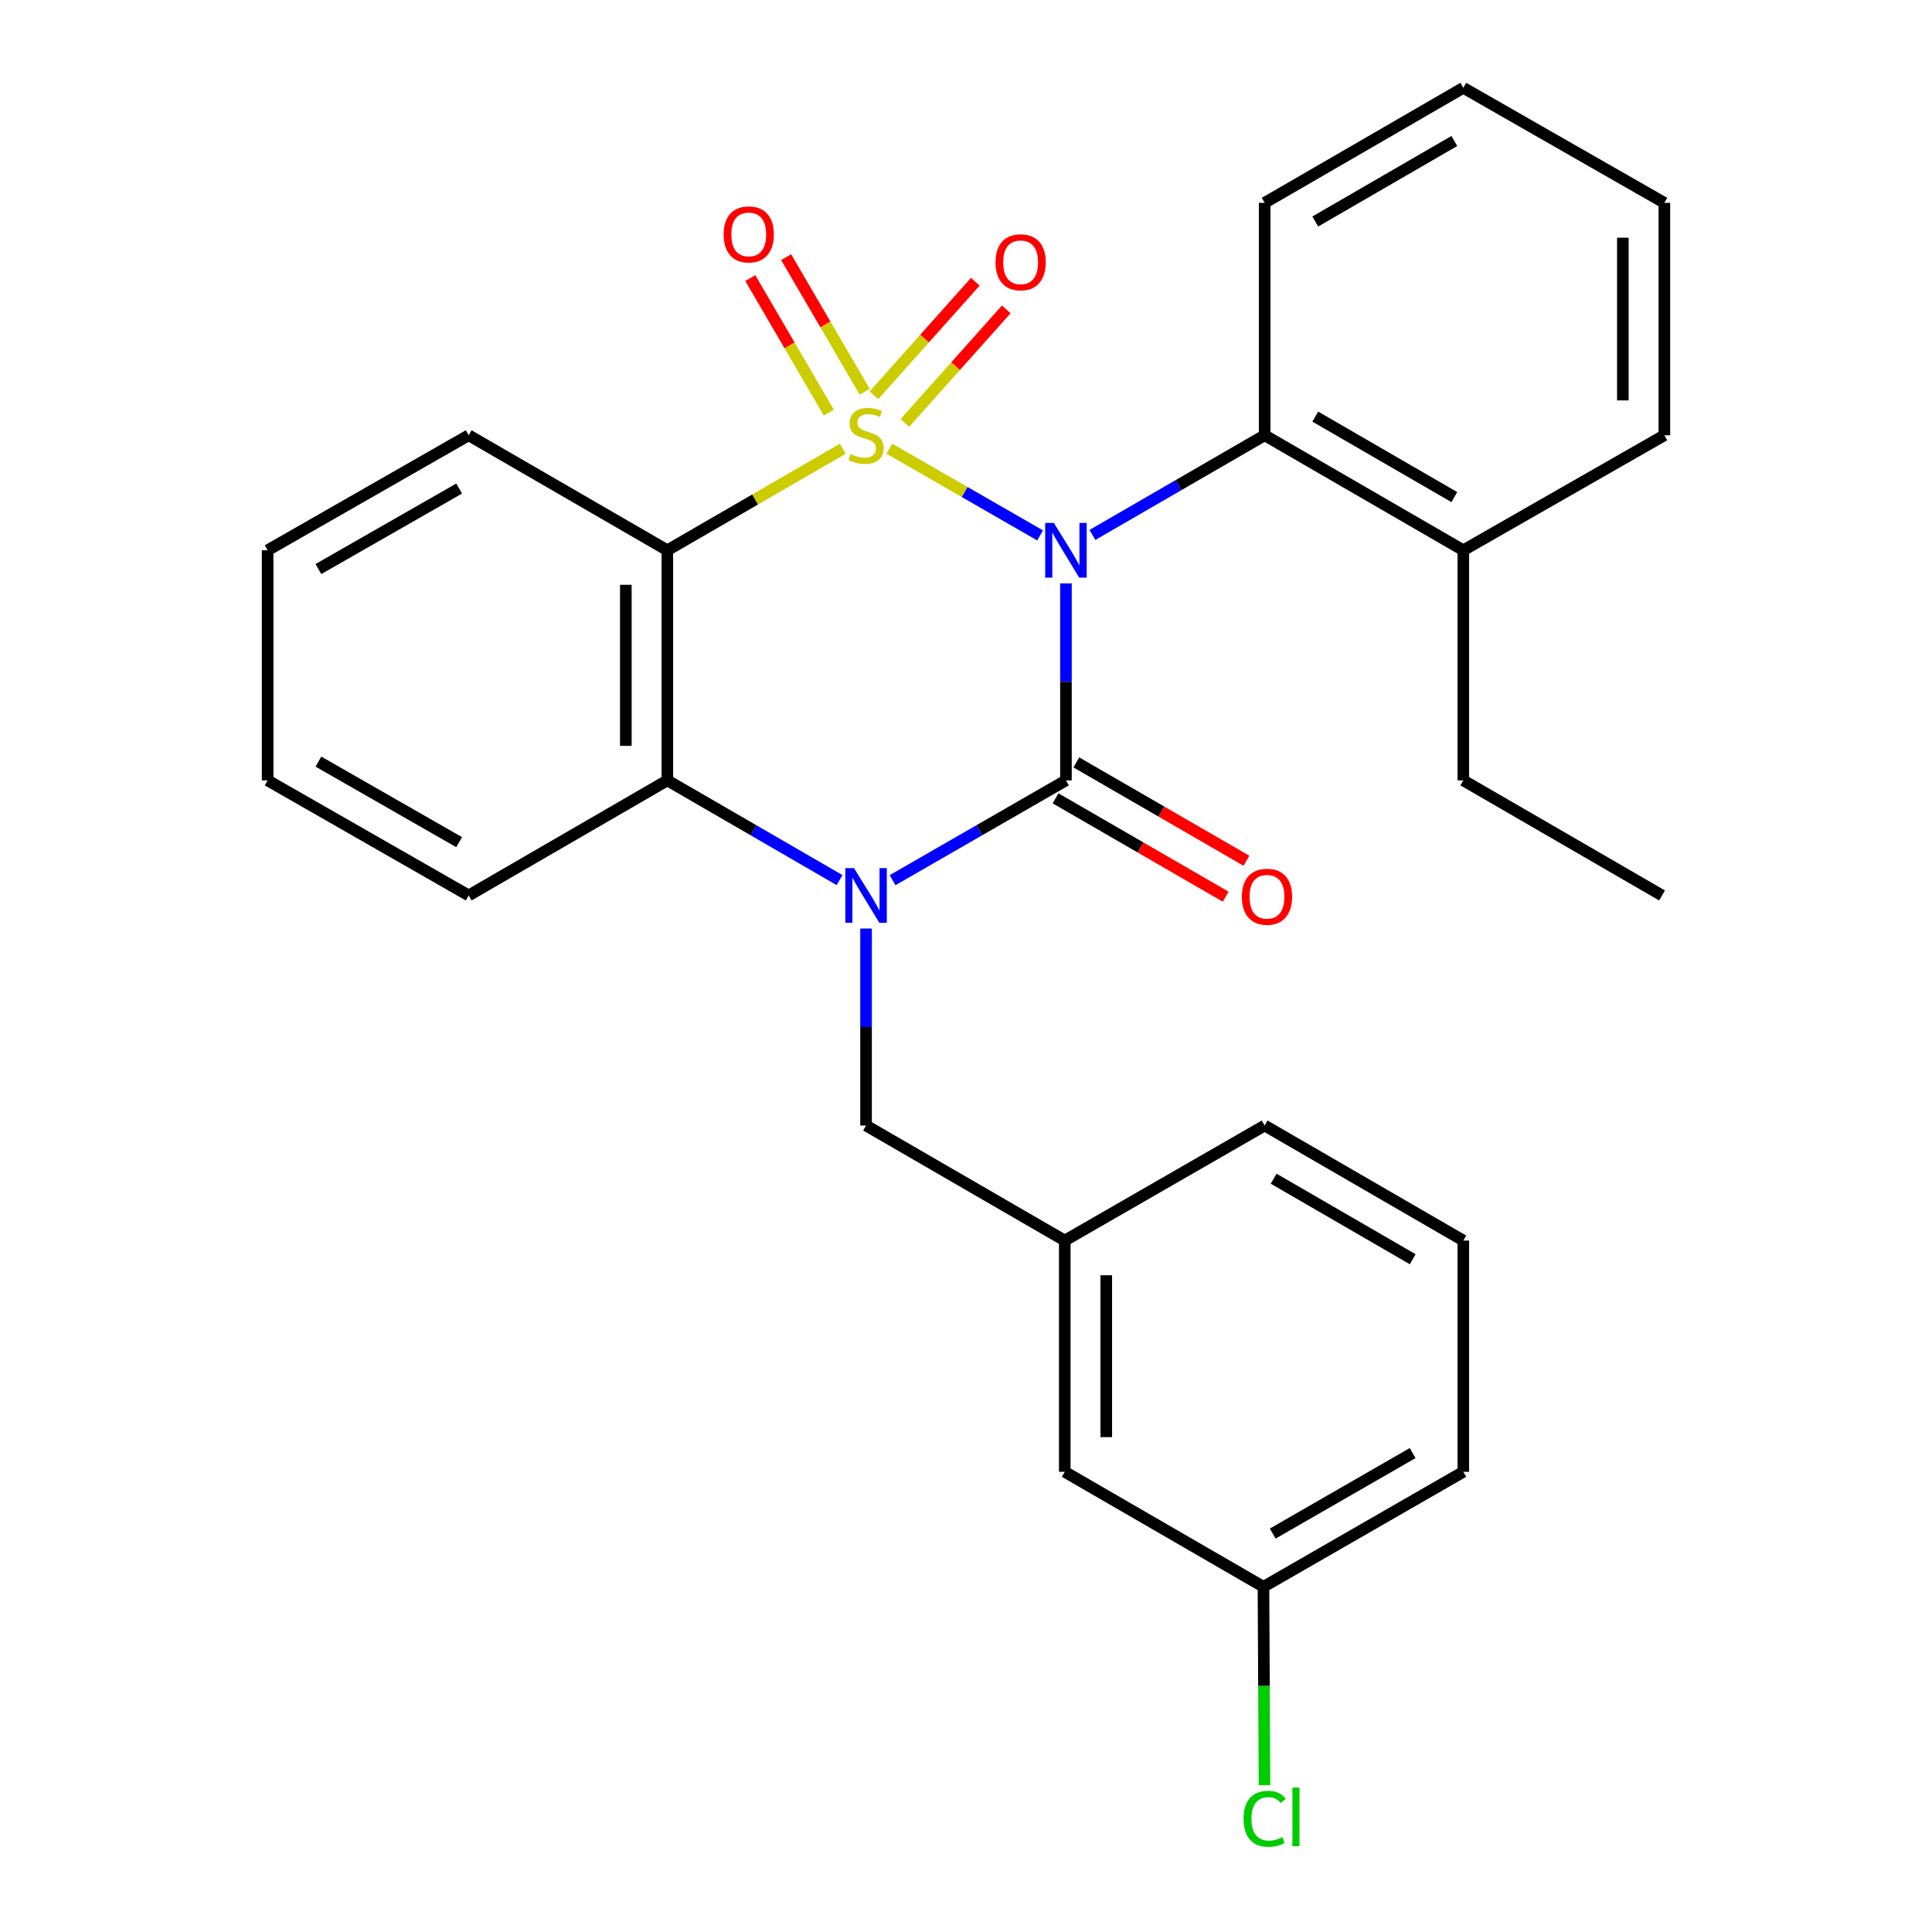 <?xml version='1.0' encoding='iso-8859-1'?>
<svg version='1.1' baseProfile='full'
              xmlns='http://www.w3.org/2000/svg'
                      xmlns:rdkit='http://www.rdkit.org/xml'
                      xmlns:xlink='http://www.w3.org/1999/xlink'
                  xml:space='preserve'
width='1000px' height='1000px' viewBox='0 0 1000 1000'>
<!-- END OF HEADER -->
<rect style='opacity:1.0;fill:#FFFFFF;stroke:none' width='1000' height='1000' x='0' y='0'> </rect>
<path class='bond-0' d='M 460.333,232.236 L 499.344,254.681' style='fill:none;fill-rule:evenodd;stroke:#CCCC00;stroke-width:6px;stroke-linecap:butt;stroke-linejoin:miter;stroke-opacity:1' />
<path class='bond-0' d='M 499.344,254.681 L 538.355,277.125' style='fill:none;fill-rule:evenodd;stroke:#0000FF;stroke-width:6px;stroke-linecap:butt;stroke-linejoin:miter;stroke-opacity:1' />
<path class='bond-3' d='M 436.218,232.27 L 390.817,258.545' style='fill:none;fill-rule:evenodd;stroke:#CCCC00;stroke-width:6px;stroke-linecap:butt;stroke-linejoin:miter;stroke-opacity:1' />
<path class='bond-3' d='M 390.817,258.545 L 345.416,284.821' style='fill:none;fill-rule:evenodd;stroke:#000000;stroke-width:6px;stroke-linecap:butt;stroke-linejoin:miter;stroke-opacity:1' />
<path class='bond-6' d='M 447.55,202.749 L 427.23,167.93' style='fill:none;fill-rule:evenodd;stroke:#CCCC00;stroke-width:6px;stroke-linecap:butt;stroke-linejoin:miter;stroke-opacity:1' />
<path class='bond-6' d='M 427.23,167.93 L 406.91,133.11' style='fill:none;fill-rule:evenodd;stroke:#FF0000;stroke-width:6px;stroke-linecap:butt;stroke-linejoin:miter;stroke-opacity:1' />
<path class='bond-6' d='M 428.993,213.578 L 408.674,178.759' style='fill:none;fill-rule:evenodd;stroke:#CCCC00;stroke-width:6px;stroke-linecap:butt;stroke-linejoin:miter;stroke-opacity:1' />
<path class='bond-6' d='M 408.674,178.759 L 388.354,143.939' style='fill:none;fill-rule:evenodd;stroke:#FF0000;stroke-width:6px;stroke-linecap:butt;stroke-linejoin:miter;stroke-opacity:1' />
<path class='bond-7' d='M 468.366,218.915 L 494.601,189.529' style='fill:none;fill-rule:evenodd;stroke:#CCCC00;stroke-width:6px;stroke-linecap:butt;stroke-linejoin:miter;stroke-opacity:1' />
<path class='bond-7' d='M 494.601,189.529 L 520.836,160.143' style='fill:none;fill-rule:evenodd;stroke:#FF0000;stroke-width:6px;stroke-linecap:butt;stroke-linejoin:miter;stroke-opacity:1' />
<path class='bond-7' d='M 452.339,204.607 L 478.574,175.221' style='fill:none;fill-rule:evenodd;stroke:#CCCC00;stroke-width:6px;stroke-linecap:butt;stroke-linejoin:miter;stroke-opacity:1' />
<path class='bond-7' d='M 478.574,175.221 L 504.809,145.835' style='fill:none;fill-rule:evenodd;stroke:#FF0000;stroke-width:6px;stroke-linecap:butt;stroke-linejoin:miter;stroke-opacity:1' />
<path class='bond-1' d='M 551.731,301.958 L 551.731,352.938' style='fill:none;fill-rule:evenodd;stroke:#0000FF;stroke-width:6px;stroke-linecap:butt;stroke-linejoin:miter;stroke-opacity:1' />
<path class='bond-1' d='M 551.731,352.938 L 551.731,403.919' style='fill:none;fill-rule:evenodd;stroke:#000000;stroke-width:6px;stroke-linecap:butt;stroke-linejoin:miter;stroke-opacity:1' />
<path class='bond-5' d='M 565.442,276.886 L 610.013,251.09' style='fill:none;fill-rule:evenodd;stroke:#0000FF;stroke-width:6px;stroke-linecap:butt;stroke-linejoin:miter;stroke-opacity:1' />
<path class='bond-5' d='M 610.013,251.09 L 654.584,225.295' style='fill:none;fill-rule:evenodd;stroke:#000000;stroke-width:6px;stroke-linecap:butt;stroke-linejoin:miter;stroke-opacity:1' />
<path class='bond-9' d='M 546.354,413.219 L 590.381,438.672' style='fill:none;fill-rule:evenodd;stroke:#000000;stroke-width:6px;stroke-linecap:butt;stroke-linejoin:miter;stroke-opacity:1' />
<path class='bond-9' d='M 590.381,438.672 L 634.408,464.124' style='fill:none;fill-rule:evenodd;stroke:#FF0000;stroke-width:6px;stroke-linecap:butt;stroke-linejoin:miter;stroke-opacity:1' />
<path class='bond-9' d='M 557.108,394.619 L 601.134,420.071' style='fill:none;fill-rule:evenodd;stroke:#000000;stroke-width:6px;stroke-linecap:butt;stroke-linejoin:miter;stroke-opacity:1' />
<path class='bond-9' d='M 601.134,420.071 L 645.161,445.524' style='fill:none;fill-rule:evenodd;stroke:#FF0000;stroke-width:6px;stroke-linecap:butt;stroke-linejoin:miter;stroke-opacity:1' />
<path class='bond-28' d='M 551.731,403.919 L 506.862,429.749' style='fill:none;fill-rule:evenodd;stroke:#000000;stroke-width:6px;stroke-linecap:butt;stroke-linejoin:miter;stroke-opacity:1' />
<path class='bond-28' d='M 506.862,429.749 L 461.994,455.579' style='fill:none;fill-rule:evenodd;stroke:#0000FF;stroke-width:6px;stroke-linecap:butt;stroke-linejoin:miter;stroke-opacity:1' />
<path class='bond-2' d='M 434.558,455.54 L 389.987,429.729' style='fill:none;fill-rule:evenodd;stroke:#0000FF;stroke-width:6px;stroke-linecap:butt;stroke-linejoin:miter;stroke-opacity:1' />
<path class='bond-2' d='M 389.987,429.729 L 345.416,403.919' style='fill:none;fill-rule:evenodd;stroke:#000000;stroke-width:6px;stroke-linecap:butt;stroke-linejoin:miter;stroke-opacity:1' />
<path class='bond-8' d='M 448.269,480.617 L 448.269,531.592' style='fill:none;fill-rule:evenodd;stroke:#0000FF;stroke-width:6px;stroke-linecap:butt;stroke-linejoin:miter;stroke-opacity:1' />
<path class='bond-8' d='M 448.269,531.592 L 448.269,582.566' style='fill:none;fill-rule:evenodd;stroke:#000000;stroke-width:6px;stroke-linecap:butt;stroke-linejoin:miter;stroke-opacity:1' />
<path class='bond-4' d='M 345.416,284.821 L 345.416,403.919' style='fill:none;fill-rule:evenodd;stroke:#000000;stroke-width:6px;stroke-linecap:butt;stroke-linejoin:miter;stroke-opacity:1' />
<path class='bond-4' d='M 323.931,302.685 L 323.931,386.054' style='fill:none;fill-rule:evenodd;stroke:#000000;stroke-width:6px;stroke-linecap:butt;stroke-linejoin:miter;stroke-opacity:1' />
<path class='bond-12' d='M 345.416,284.821 L 242.587,225.295' style='fill:none;fill-rule:evenodd;stroke:#000000;stroke-width:6px;stroke-linecap:butt;stroke-linejoin:miter;stroke-opacity:1' />
<path class='bond-16' d='M 345.416,403.919 L 242.587,463.48' style='fill:none;fill-rule:evenodd;stroke:#000000;stroke-width:6px;stroke-linecap:butt;stroke-linejoin:miter;stroke-opacity:1' />
<path class='bond-10' d='M 654.584,225.295 L 757.413,284.821' style='fill:none;fill-rule:evenodd;stroke:#000000;stroke-width:6px;stroke-linecap:butt;stroke-linejoin:miter;stroke-opacity:1' />
<path class='bond-10' d='M 680.772,215.63 L 752.753,257.298' style='fill:none;fill-rule:evenodd;stroke:#000000;stroke-width:6px;stroke-linecap:butt;stroke-linejoin:miter;stroke-opacity:1' />
<path class='bond-17' d='M 654.584,225.295 L 654.584,104.992' style='fill:none;fill-rule:evenodd;stroke:#000000;stroke-width:6px;stroke-linecap:butt;stroke-linejoin:miter;stroke-opacity:1' />
<path class='bond-11' d='M 448.269,582.566 L 551.122,642.115' style='fill:none;fill-rule:evenodd;stroke:#000000;stroke-width:6px;stroke-linecap:butt;stroke-linejoin:miter;stroke-opacity:1' />
<path class='bond-20' d='M 757.413,284.821 L 757.413,403.919' style='fill:none;fill-rule:evenodd;stroke:#000000;stroke-width:6px;stroke-linecap:butt;stroke-linejoin:miter;stroke-opacity:1' />
<path class='bond-21' d='M 757.413,284.821 L 861.472,225.295' style='fill:none;fill-rule:evenodd;stroke:#000000;stroke-width:6px;stroke-linecap:butt;stroke-linejoin:miter;stroke-opacity:1' />
<path class='bond-13' d='M 551.122,642.115 L 551.122,761.81' style='fill:none;fill-rule:evenodd;stroke:#000000;stroke-width:6px;stroke-linecap:butt;stroke-linejoin:miter;stroke-opacity:1' />
<path class='bond-13' d='M 572.607,660.069 L 572.607,743.856' style='fill:none;fill-rule:evenodd;stroke:#000000;stroke-width:6px;stroke-linecap:butt;stroke-linejoin:miter;stroke-opacity:1' />
<path class='bond-19' d='M 551.122,642.115 L 654.584,582.566' style='fill:none;fill-rule:evenodd;stroke:#000000;stroke-width:6px;stroke-linecap:butt;stroke-linejoin:miter;stroke-opacity:1' />
<path class='bond-23' d='M 242.587,225.295 L 138.528,284.821' style='fill:none;fill-rule:evenodd;stroke:#000000;stroke-width:6px;stroke-linecap:butt;stroke-linejoin:miter;stroke-opacity:1' />
<path class='bond-23' d='M 237.646,252.873 L 164.805,294.541' style='fill:none;fill-rule:evenodd;stroke:#000000;stroke-width:6px;stroke-linecap:butt;stroke-linejoin:miter;stroke-opacity:1' />
<path class='bond-14' d='M 551.122,761.81 L 653.963,821.323' style='fill:none;fill-rule:evenodd;stroke:#000000;stroke-width:6px;stroke-linecap:butt;stroke-linejoin:miter;stroke-opacity:1' />
<path class='bond-15' d='M 653.963,821.323 L 654.231,872.654' style='fill:none;fill-rule:evenodd;stroke:#000000;stroke-width:6px;stroke-linecap:butt;stroke-linejoin:miter;stroke-opacity:1' />
<path class='bond-15' d='M 654.231,872.654 L 654.498,923.984' style='fill:none;fill-rule:evenodd;stroke:#00CC00;stroke-width:6px;stroke-linecap:butt;stroke-linejoin:miter;stroke-opacity:1' />
<path class='bond-31' d='M 653.963,821.323 L 757.413,761.81' style='fill:none;fill-rule:evenodd;stroke:#000000;stroke-width:6px;stroke-linecap:butt;stroke-linejoin:miter;stroke-opacity:1' />
<path class='bond-31' d='M 658.767,793.773 L 731.182,752.114' style='fill:none;fill-rule:evenodd;stroke:#000000;stroke-width:6px;stroke-linecap:butt;stroke-linejoin:miter;stroke-opacity:1' />
<path class='bond-29' d='M 242.587,463.48 L 138.528,403.919' style='fill:none;fill-rule:evenodd;stroke:#000000;stroke-width:6px;stroke-linecap:butt;stroke-linejoin:miter;stroke-opacity:1' />
<path class='bond-29' d='M 237.651,435.899 L 164.81,394.206' style='fill:none;fill-rule:evenodd;stroke:#000000;stroke-width:6px;stroke-linecap:butt;stroke-linejoin:miter;stroke-opacity:1' />
<path class='bond-26' d='M 654.584,104.992 L 757.413,45.455' style='fill:none;fill-rule:evenodd;stroke:#000000;stroke-width:6px;stroke-linecap:butt;stroke-linejoin:miter;stroke-opacity:1' />
<path class='bond-26' d='M 680.774,114.654 L 752.754,72.978' style='fill:none;fill-rule:evenodd;stroke:#000000;stroke-width:6px;stroke-linecap:butt;stroke-linejoin:miter;stroke-opacity:1' />
<path class='bond-18' d='M 757.413,642.115 L 654.584,582.566' style='fill:none;fill-rule:evenodd;stroke:#000000;stroke-width:6px;stroke-linecap:butt;stroke-linejoin:miter;stroke-opacity:1' />
<path class='bond-18' d='M 731.222,651.775 L 659.242,610.091' style='fill:none;fill-rule:evenodd;stroke:#000000;stroke-width:6px;stroke-linecap:butt;stroke-linejoin:miter;stroke-opacity:1' />
<path class='bond-22' d='M 757.413,642.115 L 757.413,761.81' style='fill:none;fill-rule:evenodd;stroke:#000000;stroke-width:6px;stroke-linecap:butt;stroke-linejoin:miter;stroke-opacity:1' />
<path class='bond-25' d='M 757.413,403.919 L 860.267,463.48' style='fill:none;fill-rule:evenodd;stroke:#000000;stroke-width:6px;stroke-linecap:butt;stroke-linejoin:miter;stroke-opacity:1' />
<path class='bond-30' d='M 861.472,225.295 L 861.472,104.992' style='fill:none;fill-rule:evenodd;stroke:#000000;stroke-width:6px;stroke-linecap:butt;stroke-linejoin:miter;stroke-opacity:1' />
<path class='bond-30' d='M 839.987,207.25 L 839.987,123.037' style='fill:none;fill-rule:evenodd;stroke:#000000;stroke-width:6px;stroke-linecap:butt;stroke-linejoin:miter;stroke-opacity:1' />
<path class='bond-24' d='M 138.528,284.821 L 138.528,403.919' style='fill:none;fill-rule:evenodd;stroke:#000000;stroke-width:6px;stroke-linecap:butt;stroke-linejoin:miter;stroke-opacity:1' />
<path class='bond-27' d='M 757.413,45.455 L 861.472,104.992' style='fill:none;fill-rule:evenodd;stroke:#000000;stroke-width:6px;stroke-linecap:butt;stroke-linejoin:miter;stroke-opacity:1' />
<path  class='atom-0' d='M 440.269 235.015
Q 440.589 235.135, 441.909 235.695
Q 443.229 236.255, 444.669 236.615
Q 446.149 236.935, 447.589 236.935
Q 450.269 236.935, 451.829 235.655
Q 453.389 234.335, 453.389 232.055
Q 453.389 230.495, 452.589 229.535
Q 451.829 228.575, 450.629 228.055
Q 449.429 227.535, 447.429 226.935
Q 444.909 226.175, 443.389 225.455
Q 441.909 224.735, 440.829 223.215
Q 439.789 221.695, 439.789 219.135
Q 439.789 215.575, 442.189 213.375
Q 444.629 211.175, 449.429 211.175
Q 452.709 211.175, 456.429 212.735
L 455.509 215.815
Q 452.109 214.415, 449.549 214.415
Q 446.789 214.415, 445.269 215.575
Q 443.749 216.695, 443.789 218.655
Q 443.789 220.175, 444.549 221.095
Q 445.349 222.015, 446.469 222.535
Q 447.629 223.055, 449.549 223.655
Q 452.109 224.455, 453.629 225.255
Q 455.149 226.055, 456.229 227.695
Q 457.349 229.295, 457.349 232.055
Q 457.349 235.975, 454.709 238.095
Q 452.109 240.175, 447.749 240.175
Q 445.229 240.175, 443.309 239.615
Q 441.429 239.095, 439.189 238.175
L 440.269 235.015
' fill='#CCCC00'/>
<path  class='atom-1' d='M 545.471 270.661
L 554.751 285.661
Q 555.671 287.141, 557.151 289.821
Q 558.631 292.501, 558.711 292.661
L 558.711 270.661
L 562.471 270.661
L 562.471 298.981
L 558.591 298.981
L 548.631 282.581
Q 547.471 280.661, 546.231 278.461
Q 545.031 276.261, 544.671 275.581
L 544.671 298.981
L 540.991 298.981
L 540.991 270.661
L 545.471 270.661
' fill='#0000FF'/>
<path  class='atom-3' d='M 442.009 449.32
L 451.289 464.32
Q 452.209 465.8, 453.689 468.48
Q 455.169 471.16, 455.249 471.32
L 455.249 449.32
L 459.009 449.32
L 459.009 477.64
L 455.129 477.64
L 445.169 461.24
Q 444.009 459.32, 442.769 457.12
Q 441.569 454.92, 441.209 454.24
L 441.209 477.64
L 437.529 477.64
L 437.529 449.32
L 442.009 449.32
' fill='#0000FF'/>
<path  class='atom-7' d='M 374.55 121.329
Q 374.55 114.529, 377.91 110.729
Q 381.27 106.929, 387.55 106.929
Q 393.83 106.929, 397.19 110.729
Q 400.55 114.529, 400.55 121.329
Q 400.55 128.209, 397.15 132.129
Q 393.75 136.009, 387.55 136.009
Q 381.31 136.009, 377.91 132.129
Q 374.55 128.249, 374.55 121.329
M 387.55 132.809
Q 391.87 132.809, 394.19 129.929
Q 396.55 127.009, 396.55 121.329
Q 396.55 115.769, 394.19 112.969
Q 391.87 110.129, 387.55 110.129
Q 383.23 110.129, 380.87 112.929
Q 378.55 115.729, 378.55 121.329
Q 378.55 127.049, 380.87 129.929
Q 383.23 132.809, 387.55 132.809
' fill='#FF0000'/>
<path  class='atom-8' d='M 515.277 135.759
Q 515.277 128.959, 518.637 125.159
Q 521.997 121.359, 528.277 121.359
Q 534.557 121.359, 537.917 125.159
Q 541.277 128.959, 541.277 135.759
Q 541.277 142.639, 537.877 146.559
Q 534.477 150.439, 528.277 150.439
Q 522.037 150.439, 518.637 146.559
Q 515.277 142.679, 515.277 135.759
M 528.277 147.239
Q 532.597 147.239, 534.917 144.359
Q 537.277 141.439, 537.277 135.759
Q 537.277 130.199, 534.917 127.399
Q 532.597 124.559, 528.277 124.559
Q 523.957 124.559, 521.597 127.359
Q 519.277 130.159, 519.277 135.759
Q 519.277 141.479, 521.597 144.359
Q 523.957 147.239, 528.277 147.239
' fill='#FF0000'/>
<path  class='atom-10' d='M 642.79 464.157
Q 642.79 457.357, 646.15 453.557
Q 649.51 449.757, 655.79 449.757
Q 662.07 449.757, 665.43 453.557
Q 668.79 457.357, 668.79 464.157
Q 668.79 471.037, 665.39 474.957
Q 661.99 478.837, 655.79 478.837
Q 649.55 478.837, 646.15 474.957
Q 642.79 471.077, 642.79 464.157
M 655.79 475.637
Q 660.11 475.637, 662.43 472.757
Q 664.79 469.837, 664.79 464.157
Q 664.79 458.597, 662.43 455.797
Q 660.11 452.957, 655.79 452.957
Q 651.47 452.957, 649.11 455.757
Q 646.79 458.557, 646.79 464.157
Q 646.79 469.877, 649.11 472.757
Q 651.47 475.637, 655.79 475.637
' fill='#FF0000'/>
<path  class='atom-16' d='M 643.664 941.402
Q 643.664 934.362, 646.944 930.682
Q 650.264 926.962, 656.544 926.962
Q 662.384 926.962, 665.504 931.082
L 662.864 933.242
Q 660.584 930.242, 656.544 930.242
Q 652.264 930.242, 649.984 933.122
Q 647.744 935.962, 647.744 941.402
Q 647.744 947.002, 650.064 949.882
Q 652.424 952.762, 656.984 952.762
Q 660.104 952.762, 663.744 950.882
L 664.864 953.882
Q 663.384 954.842, 661.144 955.402
Q 658.904 955.962, 656.424 955.962
Q 650.264 955.962, 646.944 952.202
Q 643.664 948.442, 643.664 941.402
' fill='#00CC00'/>
<path  class='atom-16' d='M 668.944 925.242
L 672.624 925.242
L 672.624 955.602
L 668.944 955.602
L 668.944 925.242
' fill='#00CC00'/>
</svg>

